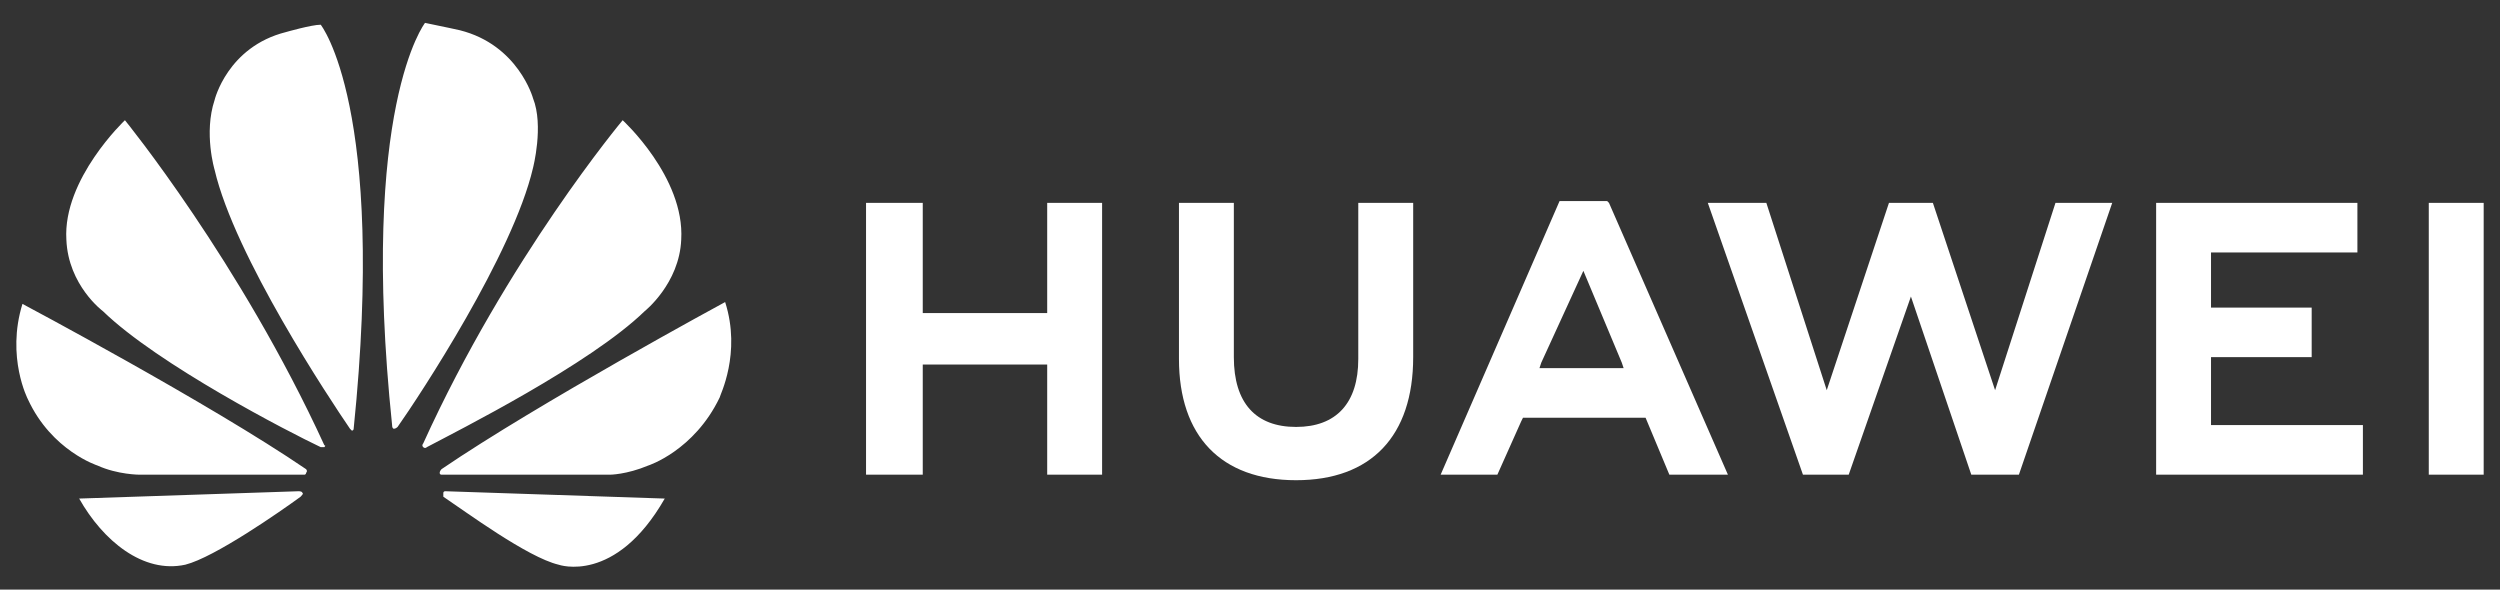 <svg width="106" height="25" viewBox="0 0 106 25" fill="none" xmlns="http://www.w3.org/2000/svg">
<rect x="0" y="0" width="106" height="25" fill="#333333" stroke="none"/>
<path d="M39.125 8.602H36.72V20.127H39.125V15.455H44.401V20.127H46.729V8.602H44.401V13.274H39.125V8.602ZM57.591 15.221C57.591 17.09 56.66 18.102 54.953 18.102C53.246 18.102 52.315 17.09 52.315 15.143V8.602H49.988V15.221C49.988 18.492 51.772 20.361 54.953 20.361C58.135 20.361 59.919 18.492 59.919 15.143V8.602H57.591V15.221ZM80.092 8.602L77.454 16.545L74.893 8.602H72.411L76.445 20.127H78.385L81.023 12.573L83.583 20.127H85.601L89.558 8.602H87.152L84.592 16.545L81.954 8.602H80.092ZM98.015 13.041H93.747V10.704H99.954V8.602H91.42V20.127H100.187V18.024H93.747V15.143H98.015V13.041ZM102.98 8.602H105.308V20.127H102.98V8.602ZM69.773 17.713L70.781 20.127H73.264L68.221 8.602L68.143 8.524H66.126L61.083 20.127H63.488L64.497 17.869L64.574 17.713H69.773ZM67.135 11.483L68.764 15.377L68.842 15.61H65.273L65.35 15.377L67.135 11.483Z" fill="white"/>
<path d="M13.754 18.959C13.754 18.959 13.832 18.881 13.754 18.881C10.185 11.094 5.297 5.097 5.297 5.097C5.297 5.097 2.659 7.589 2.814 10.159C2.892 12.106 4.366 13.196 4.366 13.196C6.694 15.455 12.28 18.336 13.599 18.959H13.754ZM12.823 20.906C12.823 20.828 12.668 20.828 12.668 20.828L3.357 21.139C4.366 22.93 6.073 24.332 7.857 23.943C9.099 23.631 11.892 21.684 12.745 21.061C12.901 20.906 12.823 20.906 12.823 20.906ZM12.978 20.049C13.056 19.971 12.978 19.893 12.978 19.893C8.866 17.09 0.952 12.885 0.952 12.885C0.254 15.143 1.185 16.934 1.185 16.934C2.193 19.115 4.133 19.738 4.133 19.738C4.987 20.127 5.918 20.127 5.918 20.127H12.901C12.978 20.127 12.978 20.049 12.978 20.049ZM13.599 1.048C13.211 1.048 12.125 1.36 12.125 1.36C9.642 1.983 9.099 4.241 9.099 4.241C8.633 5.643 9.099 7.2 9.099 7.2C9.952 10.86 13.987 16.934 14.84 18.18L14.918 18.258C14.995 18.258 14.995 18.18 14.995 18.18C16.392 4.552 13.599 1.048 13.599 1.048ZM16.702 18.18C16.78 18.18 16.858 18.102 16.858 18.102C17.789 16.779 21.746 10.782 22.599 7.122C22.599 7.122 23.065 5.331 22.599 4.163C22.599 4.163 21.978 1.905 19.496 1.282C19.496 1.282 18.797 1.126 18.021 0.97C18.021 0.97 15.228 4.552 16.625 18.024C16.625 18.18 16.702 18.18 16.702 18.18ZM18.875 20.828C18.875 20.828 18.797 20.828 18.797 20.906V21.061C19.728 21.684 22.366 23.631 23.685 23.943C23.685 23.943 26.091 24.799 28.185 21.139L18.875 20.828ZM30.746 12.807C30.746 12.807 22.832 17.09 18.72 19.893C18.72 19.893 18.642 19.971 18.642 20.049C18.642 20.049 18.642 20.127 18.72 20.127H25.858C25.858 20.127 26.556 20.127 27.487 19.738C27.487 19.738 29.427 19.115 30.513 16.856C30.513 16.779 31.444 14.987 30.746 12.807ZM17.944 18.959C17.944 18.959 18.021 19.037 18.099 18.959C19.418 18.258 25.004 15.455 27.332 13.196C27.332 13.196 28.806 12.028 28.884 10.159C29.039 7.512 26.401 5.097 26.401 5.097C26.401 5.097 21.513 10.938 17.944 18.803C17.944 18.803 17.866 18.881 17.944 18.959Z" fill="white"/>
</svg>
